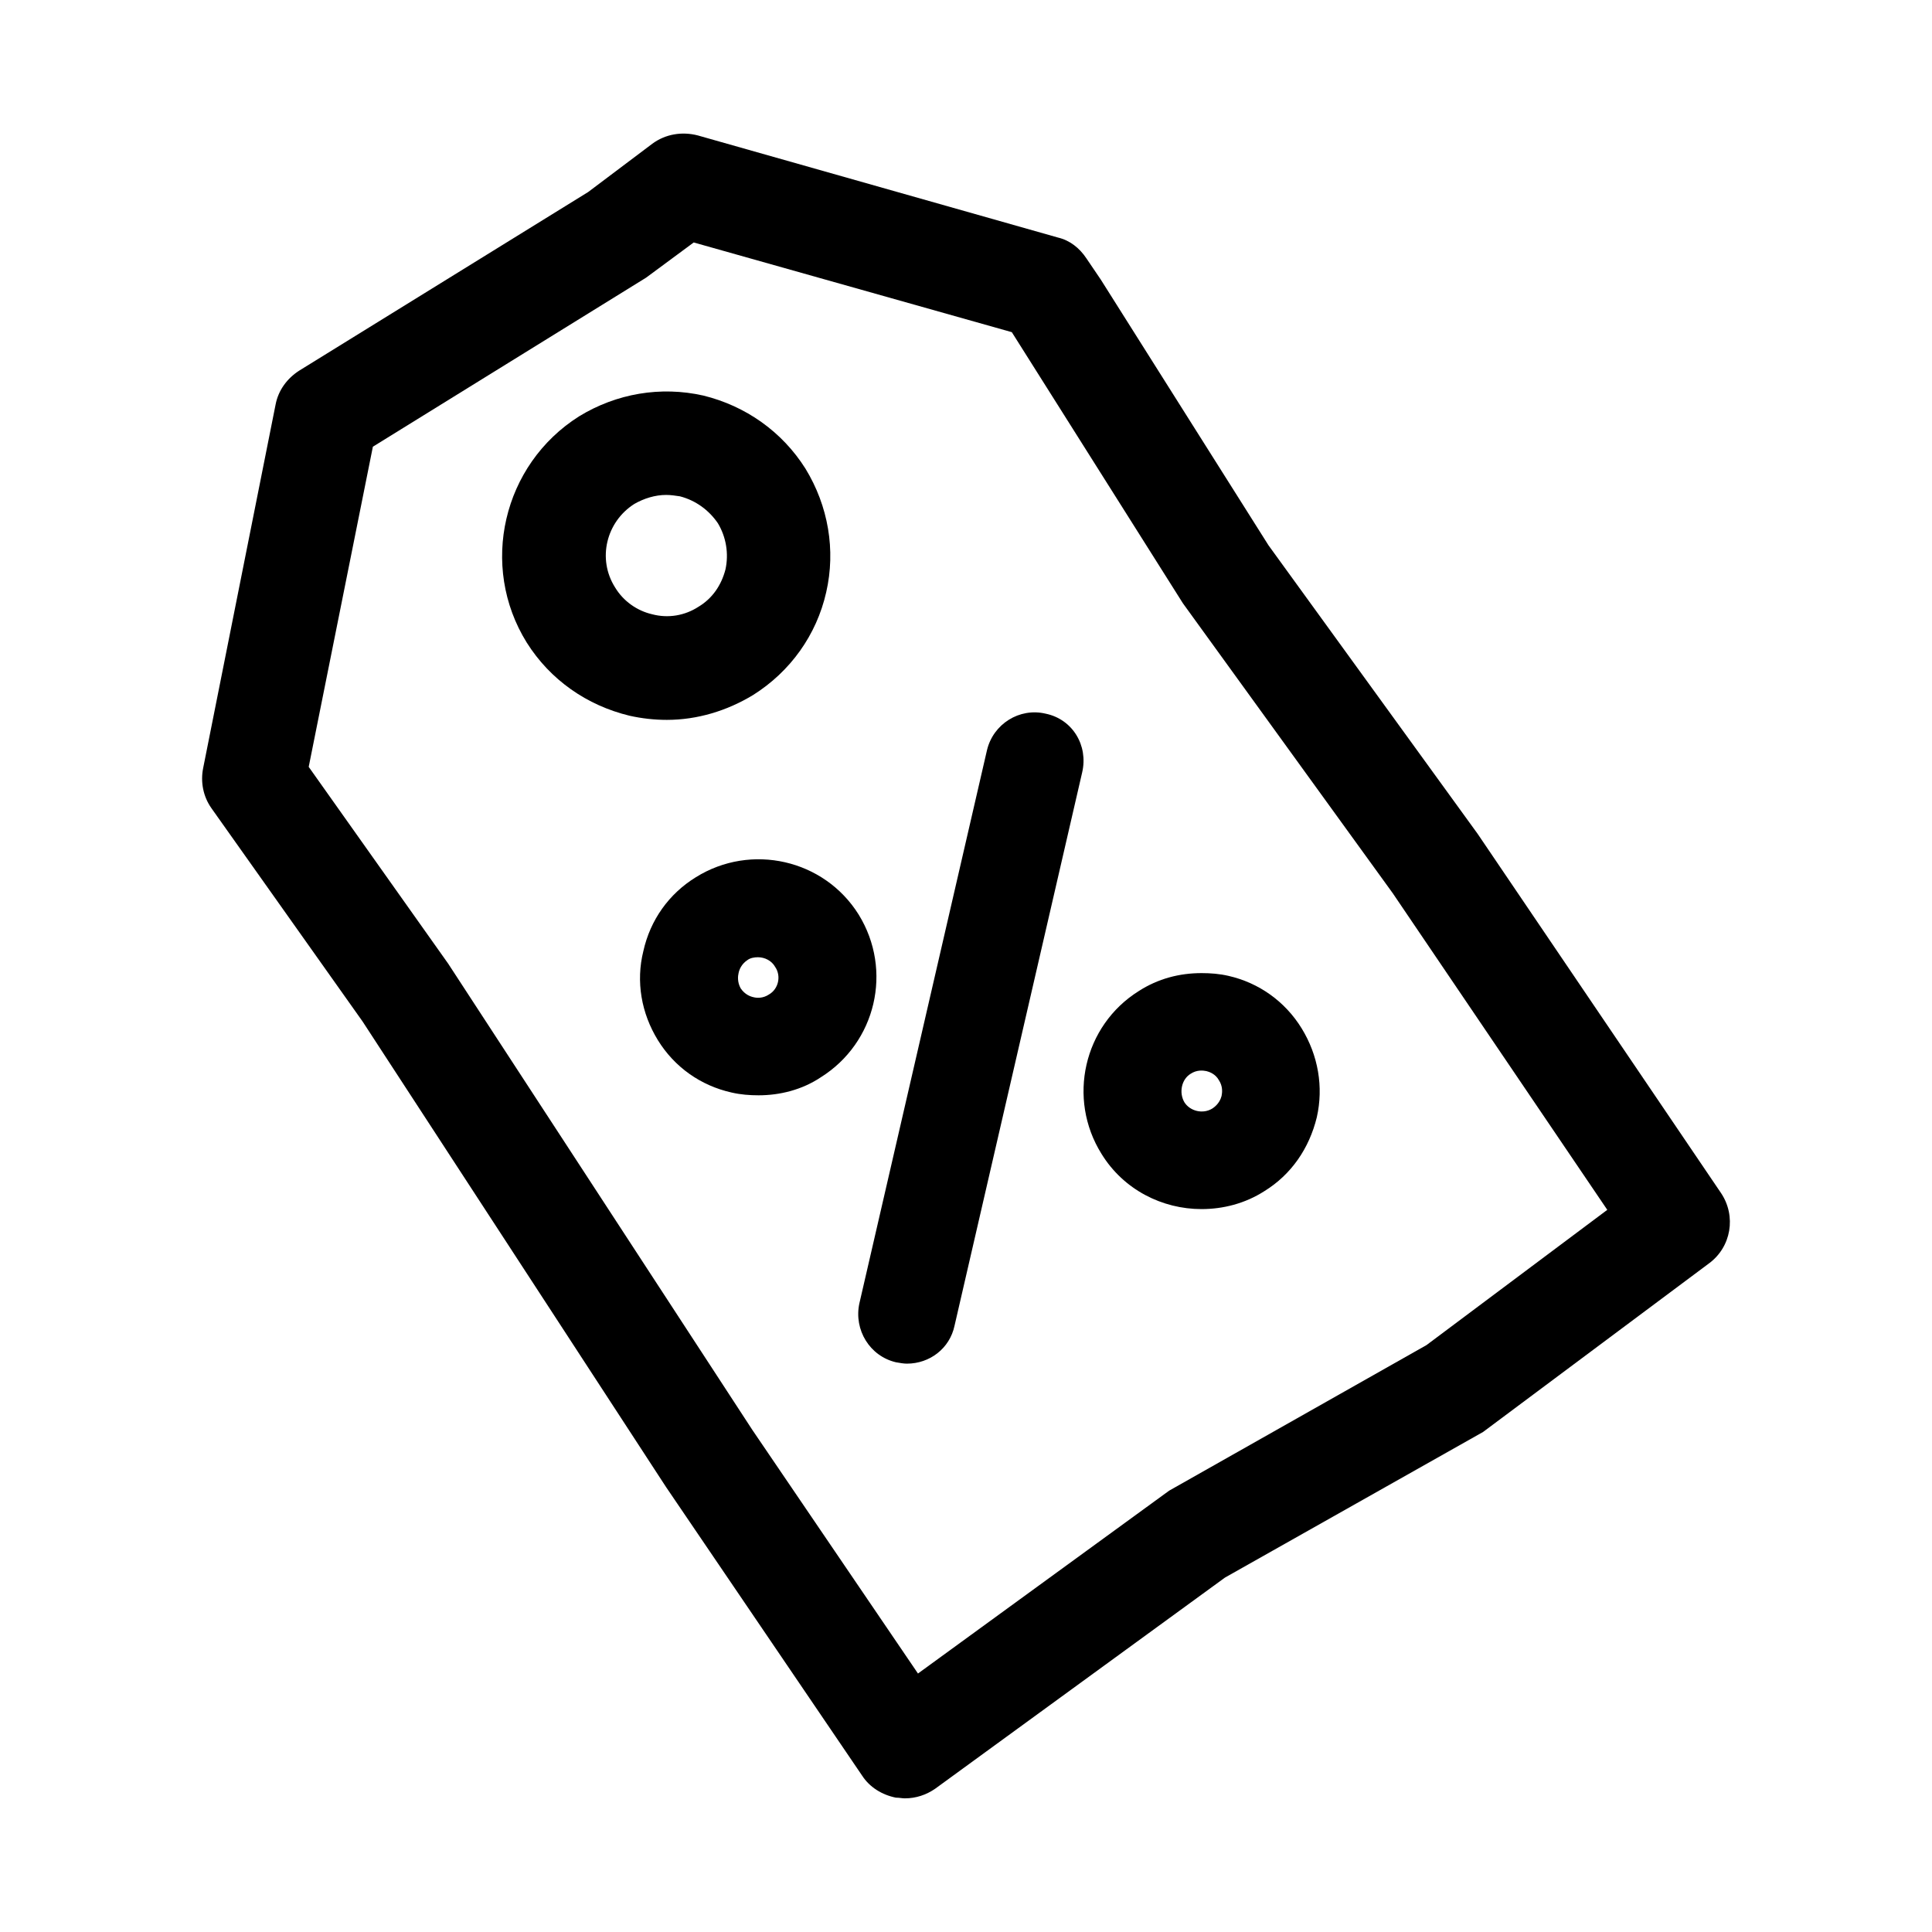 <svg viewBox="0 0 28 28" version="1.1" xmlns="http://www.w3.org/2000/svg" id="Ebene_2">
  
  <path d="M24.944,17.293l-3.53-5.21-3.03-4.18-2.43-3.85-.21-.31c-.1-.15-.24-.26-.41-.3l-5.22-1.48c-.23-.06-.47-.02-.66.12l-.93.7-4.19,2.59c-.17.11-.3.28-.34.49l-1.05,5.27c-.04.2,0,.41.12.58l2.19,3.09,4.4,6.75,2.84,4.18c.11.17.29.28.49.32.05,0,.09.01.13.01.16,0,.31-.05.44-.14l4.2-3.06,3.74-2.11,3.27-2.44c.33-.24.4-.69.18-1.02ZM13.304,24.254l-2.4-3.53-4.41-6.76-2.02-2.85.93-4.64,3.96-2.45.69-.51,4.61,1.3,2.48,3.93,3.04,4.2,3.11,4.59-2.62,1.96-3.73,2.11-3.64,2.65Z"></path>
  <path d="M10.914,10.073c.54-.34.92-.87,1.06-1.49.14-.61.03-1.25-.3-1.79-.34-.54-.87-.91-1.48-1.06-.62-.14-1.26-.03-1.8.3-1.11.7-1.45,2.17-.76,3.28.34.54.87.91,1.49,1.06.18.04.36.06.54.06.44,0,.87-.13,1.25-.36ZM8.914,8.513c-.26-.41-.13-.95.28-1.21.14-.08.3-.13.46-.13.07,0,.13.01.2.02.23.06.42.2.55.39.12.2.16.44.11.67-.06.23-.19.42-.39.54-.2.13-.44.17-.67.11-.22-.05-.42-.19-.54-.39Z"></path>
  <path d="M15.154,10.343c-.38-.09-.76.15-.85.53l-1.85,8.02c-.08.38.15.76.53.85.06.01.11.02.16.02.33,0,.62-.22.69-.55l1.85-8.02c.09-.39-.14-.77-.53-.85Z"></path>
  <path d="M12.444,13.254c-.5-.8-1.56-1.04-2.36-.54-.39.24-.66.62-.76,1.07-.11.44-.03.9.21,1.29.24.39.62.66,1.07.76.13.03.26.04.39.04.31,0,.63-.08.9-.26.8-.5,1.05-1.55.55-2.36ZM11.144,14.413c-.09.06-.18.05-.22.04-.05-.01-.13-.04-.19-.13-.05-.09-.04-.18-.03-.22.01-.05.04-.13.13-.19.04-.03.1-.04.15-.04.1,0,.2.05.25.14.09.13.05.32-.09.4Z"></path>
  <path d="M17.804,14.143c-.13-.03-.26-.04-.39-.04-.32,0-.63.08-.91.26-.8.5-1.04,1.56-.54,2.36.32.52.88.8,1.45.8.31,0,.63-.08.91-.26.39-.24.65-.62.76-1.07.1-.44.02-.9-.22-1.29s-.62-.66-1.06-.76ZM17.704,15.883c-.01.04-.04.12-.13.18-.14.09-.33.04-.41-.09-.08-.14-.04-.33.09-.41.09-.06.18-.05.23-.04.04.01.13.04.18.13.06.09.05.18.04.23Z"></path>
</svg>